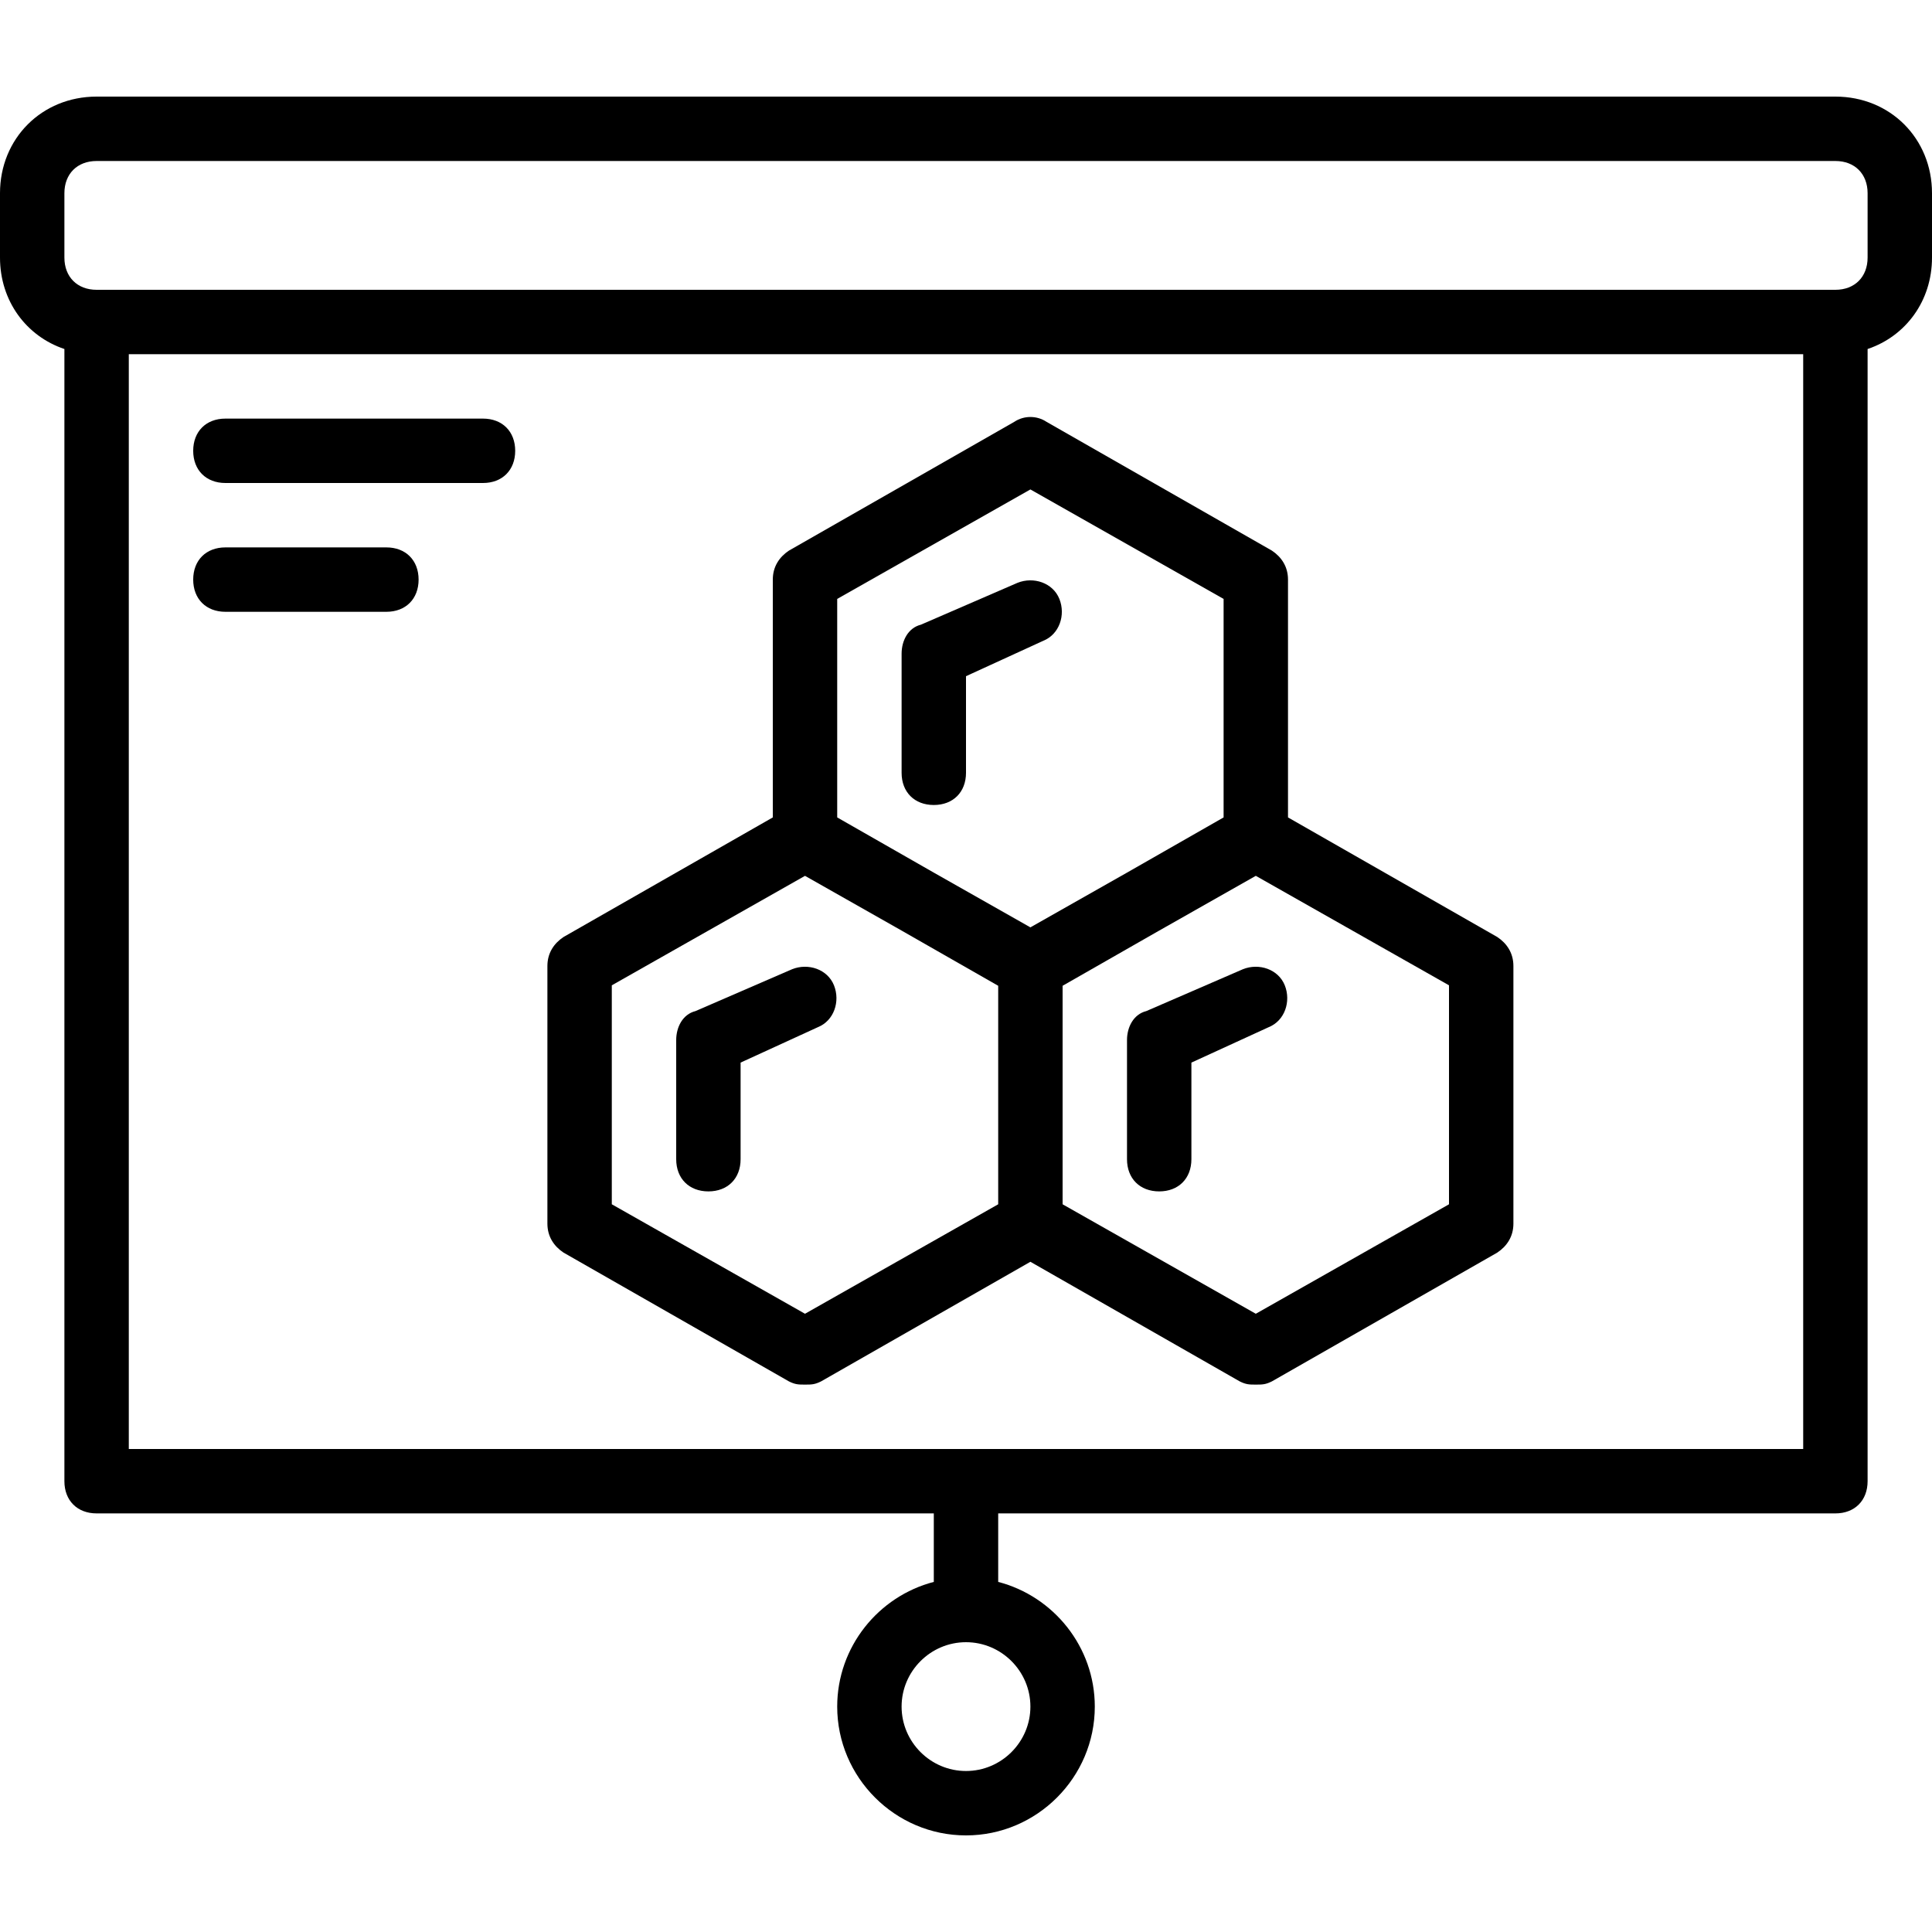 <?xml version="1.0" encoding="iso-8859-1"?>
<!-- Uploaded to: SVG Repo, www.svgrepo.com, Generator: SVG Repo Mixer Tools -->
<svg fill="#000000" height="800px" width="800px" version="1.1" id="Layer_1" xmlns="http://www.w3.org/2000/svg" xmlns:xlink="http://www.w3.org/1999/xlink" 
	 viewBox="0 0 512 512" xml:space="preserve">
<g transform="translate(1 1)">
	<g>
		<g>
			<path d="M58.733,127H127c5.12,0,8.533-3.413,8.533-8.533s-3.413-8.533-8.533-8.533H58.733c-5.12,0-8.533,3.413-8.533,8.533
				S53.613,127,58.733,127z"/>
			<path d="M58.733,161.133H101.4c5.12,0,8.533-3.413,8.533-8.533s-3.413-8.533-8.533-8.533H58.733c-5.12,0-8.533,3.413-8.533,8.533
				S53.613,161.133,58.733,161.133z"/>
			<path d="M246.467,212.333c5.12,0,8.533-3.413,8.533-8.533v-25.6l20.48-9.387c4.267-1.707,5.973-6.827,4.267-11.093
				c-1.707-4.267-6.827-5.973-11.093-4.267l-25.6,11.093c-3.413,0.853-5.12,4.267-5.12,7.68V203.8
				C237.933,208.92,241.347,212.333,246.467,212.333z"/>
			<path d="M148.333,330.947l59.733,34.133c1.707,0.853,2.56,0.853,4.267,0.853c1.707,0,2.56,0,4.267-0.853l55.467-31.695
				l55.467,31.695c1.707,0.853,2.56,0.853,4.267,0.853c1.707,0,2.56,0,4.267-0.853l59.733-34.133c2.56-1.707,4.267-4.267,4.267-7.68
				V255c0-3.413-1.707-5.973-4.267-7.68l-55.467-31.695V152.6c0-3.413-1.707-5.973-4.267-7.68l-59.733-34.133
				c-2.56-1.707-5.973-1.707-8.533,0l-59.733,34.133c-2.56,1.707-4.267,4.267-4.267,7.68v63.025l-55.467,31.695
				c-2.56,1.707-4.267,4.267-4.267,7.68v68.267C144.067,326.68,145.773,329.24,148.333,330.947z M383,318.147l-51.2,29.013
				l-51.2-29.013v-57.905l25.604-14.631l25.596-14.505L383,260.12V318.147z M272.067,128.707l51.2,29.013v57.905l-25.604,14.631
				l-25.596,14.505l-25.6-14.507l-25.6-14.629V157.72L272.067,128.707z M161.133,260.12l51.2-29.013l25.596,14.505l25.604,14.631
				v57.905l-51.2,29.013l-51.2-29.013V260.12z"/>
			<path d="M220.013,260.12c-1.707-4.267-6.827-5.973-11.093-4.267l-25.6,11.093c-3.413,0.853-5.12,4.267-5.12,7.68V306.2
				c0,5.12,3.413,8.533,8.533,8.533s8.533-3.413,8.533-8.533v-25.6l20.48-9.387C220.013,269.507,221.72,264.387,220.013,260.12z"/>
			<path d="M328.387,255.853l-25.6,11.093c-3.413,0.853-5.12,4.267-5.12,7.68V306.2c0,5.12,3.413,8.533,8.533,8.533
				s8.533-3.413,8.533-8.533v-25.6l20.48-9.387c4.267-1.707,5.973-6.827,4.267-11.093
				C337.773,255.853,332.653,254.147,328.387,255.853z"/>
			<path d="M485.4,24.6H24.6C10.093,24.6-1,35.693-1,50.2v17.067C-1,78.757,5.963,88.1,16.067,91.491v300.043
				c0,5.12,3.413,8.533,8.533,8.533h221.867v18.154c-14.679,3.814-25.6,17.216-25.6,33.046c0,18.773,15.36,34.133,34.133,34.133
				c18.773,0,34.133-15.36,34.133-34.133c0-15.83-10.921-29.232-25.6-33.046v-18.154H485.4c5.12,0,8.533-3.413,8.533-8.533V91.491
				C504.037,88.1,511,78.757,511,67.267V50.2C511,35.693,499.907,24.6,485.4,24.6z M272.067,451.267
				c0,9.387-7.68,17.067-17.067,17.067s-17.067-7.68-17.067-17.067S245.613,434.2,255,434.2S272.067,441.88,272.067,451.267z
				 M476.867,383H33.133V92.867h443.733V383z M493.933,67.267c0,5.12-3.413,8.533-8.533,8.533H24.6c-5.12,0-8.533-3.413-8.533-8.533
				V50.2c0-5.12,3.413-8.533,8.533-8.533h460.8c5.12,0,8.533,3.413,8.533,8.533V67.267z"/>
		</g>
	</g>
</g>
</svg>